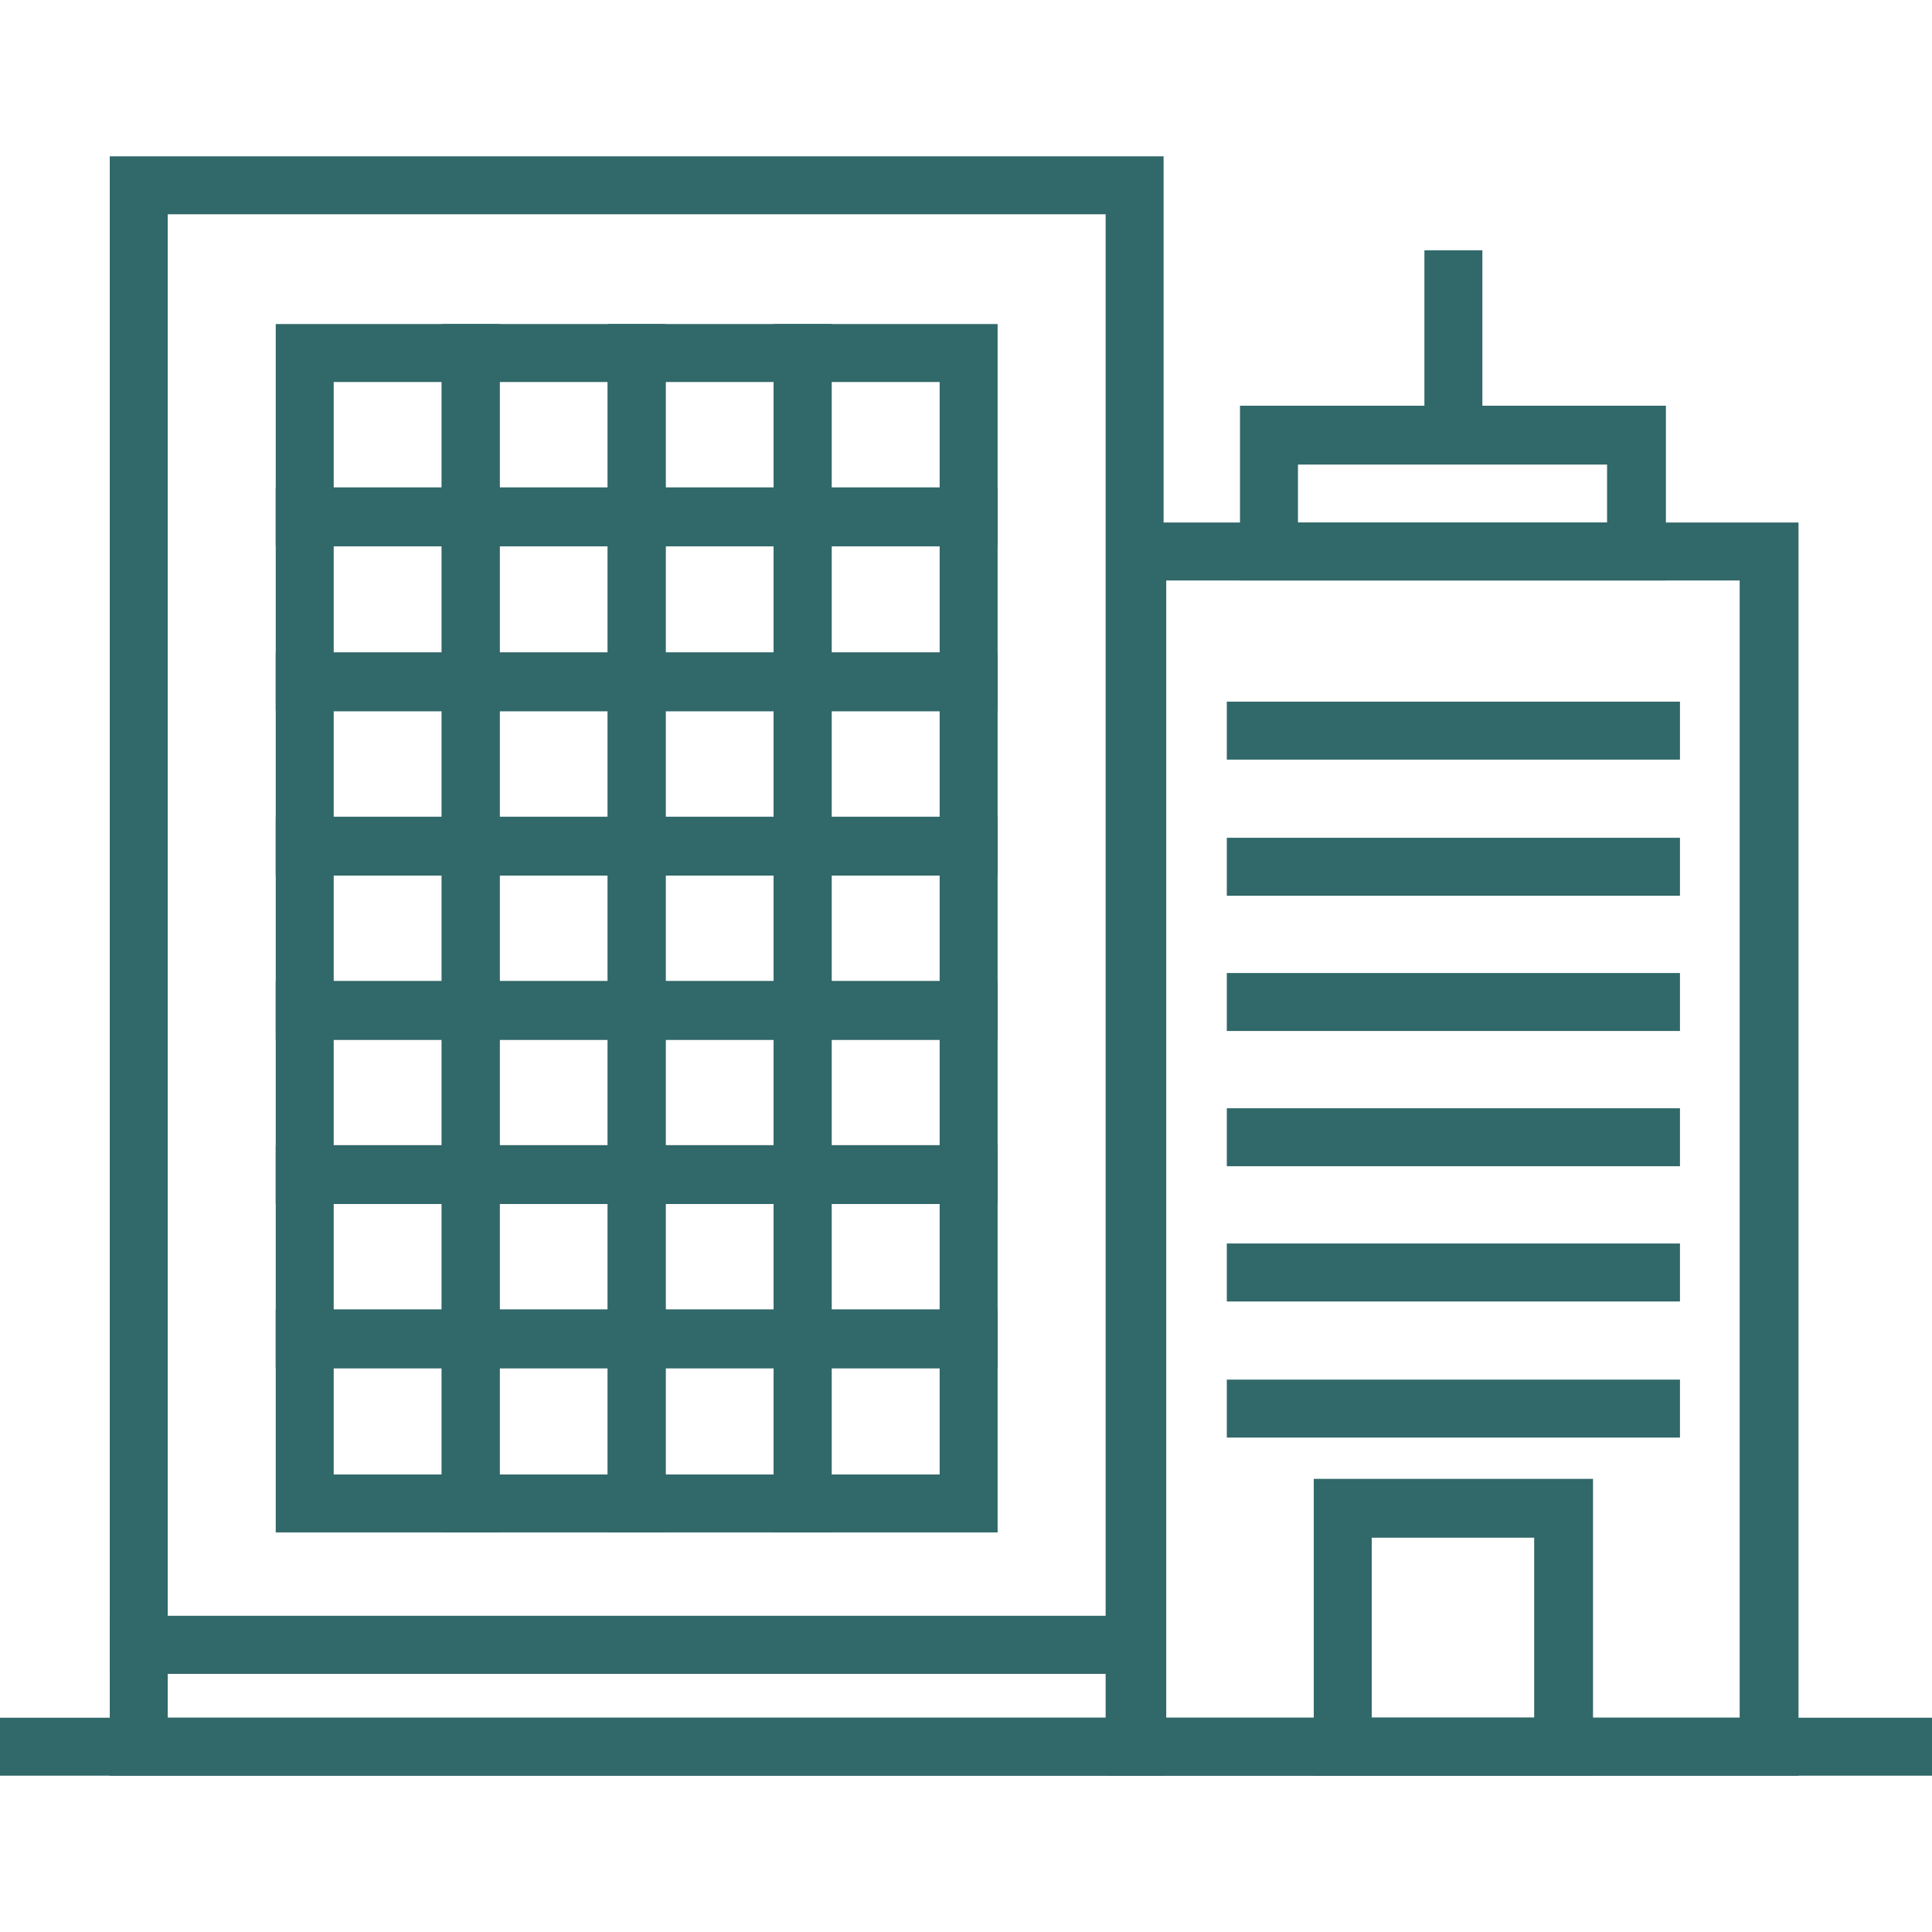 <?xml version="1.0" encoding="UTF-8"?>
<svg id="vòng_tron" data-name="vòng tron" xmlns="http://www.w3.org/2000/svg" viewBox="0 0 22 22">
  <defs>
    <style>
      .cls-1 {
        fill: #316869;
      }
    </style>
  </defs>
  <path class="cls-1" d="M13.25,19.06H1.25V1.78H13.25V19.06Zm-11.34-.66H12.59V2.44H1.91v15.95Z"/>
  <path class="cls-1" d="M11.36,17.45h-2.55v-2.54h2.55v2.54Zm-1.89-.66h1.23v-1.21h-1.23v1.21Z"/>
  <path class="cls-1" d="M7.58,17.45h-2.55v-2.54h2.55v2.54Zm-1.89-.66h1.23v-1.21h-1.23v1.21Z"/>
  <path class="cls-1" d="M5.69,15.58H3.14v-2.54h2.55v2.54Zm-1.89-.66h1.23v-1.21h-1.23v1.21Z"/>
  <path class="cls-1" d="M9.47,15.58h-2.55v-2.54h2.55v2.54Zm-1.89-.66h1.23v-1.21h-1.23v1.21Z"/>
  <path class="cls-1" d="M11.36,13.71h-2.55v-2.54h2.55v2.54Zm-1.89-.66h1.23v-1.21h-1.23v1.21Z"/>
  <path class="cls-1" d="M7.58,13.71h-2.55v-2.54h2.55v2.54Zm-1.89-.66h1.23v-1.21h-1.23v1.21Z"/>
  <path class="cls-1" d="M9.47,11.84h-2.55v-2.54h2.55v2.54Zm-1.89-.66h1.23v-1.21h-1.23v1.21Z"/>
  <path class="cls-1" d="M5.69,11.84H3.14v-2.54h2.55v2.54Zm-1.89-.66h1.23v-1.21h-1.23v1.21Z"/>
  <path class="cls-1" d="M7.58,9.97h-2.55v-2.54h2.55v2.54Zm-1.89-.66h1.23v-1.21h-1.23v1.21Z"/>
  <path class="cls-1" d="M11.36,9.97h-2.55v-2.54h2.55v2.54Zm-1.89-.66h1.23v-1.21h-1.23v1.21Z"/>
  <path class="cls-1" d="M11.36,6.22h-2.55V3.69h2.55v2.54Zm-1.89-.66h1.23v-1.21h-1.23v1.21Z"/>
  <path class="cls-1" d="M9.47,8.09h-2.55v-2.54h2.55v2.54Zm-1.89-.66h1.23v-1.21h-1.23v1.21Z"/>
  <path class="cls-1" d="M5.69,8.09H3.14v-2.54h2.55v2.54Zm-1.89-.66h1.23v-1.21h-1.23v1.21Z"/>
  <path class="cls-1" d="M7.58,6.22h-2.55V3.69h2.55v2.54Zm-1.89-.66h1.23v-1.21h-1.23v1.21Z"/>
  <path class="cls-1" d="M11.36,15.58h-2.55v-2.54h2.55v2.54Zm-1.89-.66h1.23v-1.21h-1.23v1.21Z"/>
  <path class="cls-1" d="M11.36,11.84h-2.55v-2.54h2.55v2.54Zm-1.89-.66h1.23v-1.21h-1.23v1.21Z"/>
  <path class="cls-1" d="M11.36,8.09h-2.55v-2.54h2.55v2.54Zm-1.89-.66h1.23v-1.21h-1.23v1.21Z"/>
  <path class="cls-1" d="M9.47,17.45h-2.55v-2.54h2.55v2.54Zm-1.89-.66h1.23v-1.21h-1.23v1.21Z"/>
  <path class="cls-1" d="M9.47,13.71h-2.55v-2.54h2.55v2.54Zm-1.89-.66h1.23v-1.21h-1.23v1.21Z"/>
  <path class="cls-1" d="M9.47,9.97h-2.55v-2.54h2.55v2.54Zm-1.89-.66h1.23v-1.21h-1.23v1.21Z"/>
  <path class="cls-1" d="M9.47,6.22h-2.55V3.69h2.55v2.54Zm-1.89-.66h1.23v-1.21h-1.23v1.21Z"/>
  <path class="cls-1" d="M7.58,15.58h-2.55v-2.54h2.55v2.54Zm-1.89-.66h1.23v-1.21h-1.23v1.21Z"/>
  <path class="cls-1" d="M7.58,11.84h-2.55v-2.54h2.55v2.54Zm-1.89-.66h1.23v-1.21h-1.23v1.21Z"/>
  <path class="cls-1" d="M7.58,8.09h-2.55v-2.54h2.55v2.54Zm-1.89-.66h1.23v-1.21h-1.23v1.21Z"/>
  <path class="cls-1" d="M5.69,17.45H3.14v-2.54h2.55v2.54Zm-1.89-.66h1.23v-1.21h-1.23v1.21Z"/>
  <path class="cls-1" d="M5.69,13.71H3.14v-2.54h2.55v2.54Zm-1.89-.66h1.23v-1.21h-1.23v1.21Z"/>
  <path class="cls-1" d="M5.69,9.97H3.14v-2.54h2.55v2.54Zm-1.89-.66h1.23v-1.21h-1.23v1.21Z"/>
  <path class="cls-1" d="M5.69,6.22H3.14V3.69h2.55v2.54Zm-1.89-.66h1.23v-1.21h-1.23v1.21Z"/>
  <path class="cls-1" d="M13.25,20.22H1.25v-1.82H13.25v1.82Zm-11.34-.66H12.59v-.5H1.91v.5Z"/>
  <path class="cls-1" d="M20.48,20.22h-7.86V5.95h7.86v14.27Zm-7.2-.66h6.53V6.61h-6.53v12.95Z"/>
  <path class="cls-1" d="M18.97,6.61h-4.85v-1.99h4.85v1.99Zm-4.19-.66h3.52v-.66h-3.52v.66Z"/>
  <rect class="cls-1" x="16.22" y="2.85" width=".66" height="2.1"/>
  <rect class="cls-1" x="13.97" y="7.99" width="5.16" height=".66"/>
  <rect class="cls-1" x="13.97" y="9.54" width="5.16" height=".66"/>
  <rect class="cls-1" x="13.97" y="11.08" width="5.16" height=".66"/>
  <rect class="cls-1" x="13.97" y="12.62" width="5.16" height=".66"/>
  <rect class="cls-1" x="13.97" y="14.16" width="5.16" height=".66"/>
  <rect class="cls-1" x="13.97" y="15.71" width="5.16" height=".66"/>
  <path class="cls-1" d="M18.14,20.22h-3.18v-3.38h3.18v3.38Zm-2.52-.66h1.85v-2.05h-1.85v2.05Z"/>
  <rect class="cls-1" y="19.56" width="22" height=".66"/>
</svg>